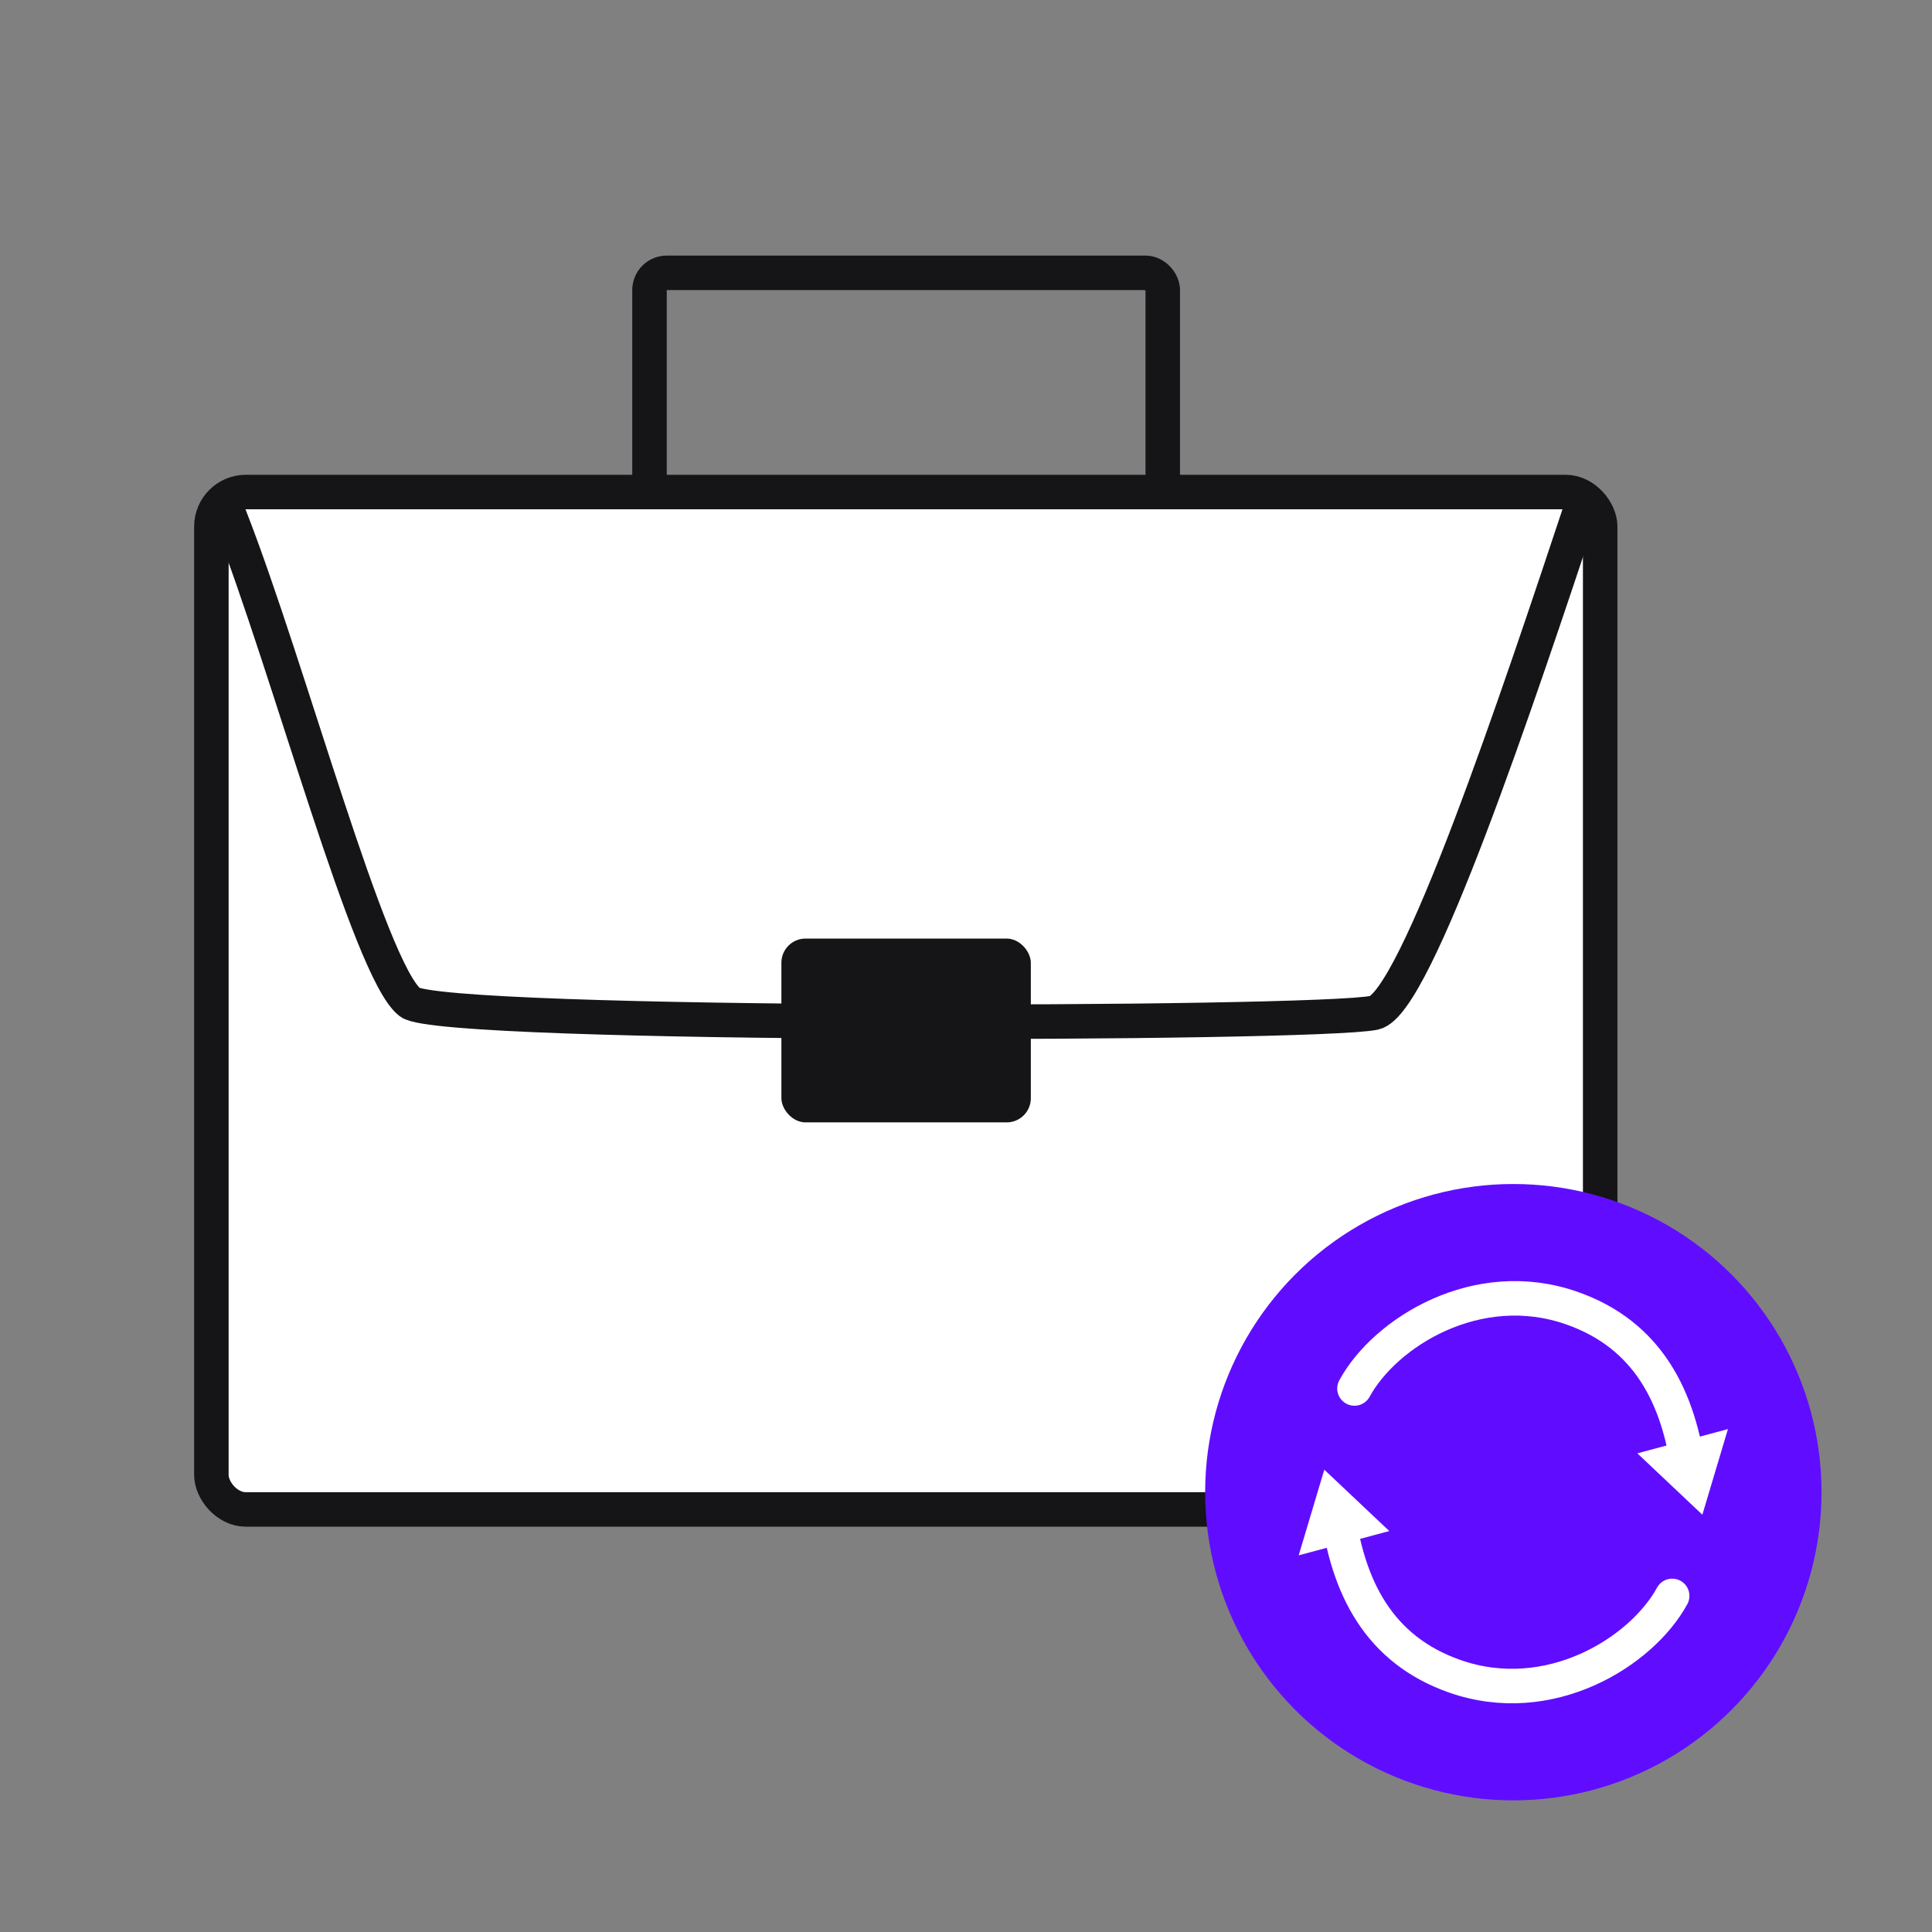 <?xml version="1.0" encoding="UTF-8"?> <svg xmlns="http://www.w3.org/2000/svg" width="56" height="56" viewBox="0 0 56 56" fill="none"><rect x="0" y="0" width="56" height="56" fill="#808080" stroke="none"/><rect x="18.826" y="7.908" width="14.877" height="8.678" rx="0.5" stroke="#151417"></rect><rect x="6.127" y="14.262" width="40.255" height="29.49" rx="1" fill="white" stroke="#151417"></rect><path d="M6.665 14.982C8.386 19.388 10.701 28.127 11.881 29.052C12.804 29.774 38.121 29.717 39.833 29.356C41.042 29.1 44.013 20.191 45.894 14.529" stroke="#151417" stroke-linecap="round"></path><rect x="22.649" y="27.205" width="7.23" height="5.328" rx="0.7" fill="#151417"></rect><circle cx="43.865" cy="43.252" r="8.933" fill="#600DFF"></circle><path d="M48.963 42.764C48.678 40.488 47.756 38.687 45.563 37.917C42.823 36.954 40.149 38.617 39.26 40.246" stroke="white" stroke-linecap="round"></path><path d="M49.35 42.137L49.097 42.984L48.454 42.377L49.35 42.137Z" fill="white" stroke="white"></path><path d="M38.766 43.739C39.051 46.016 39.973 47.817 42.165 48.587C44.906 49.55 47.58 47.887 48.469 46.258" stroke="white" stroke-linecap="round"></path><path d="M38.379 44.367L38.632 43.52L39.275 44.127L38.379 44.367Z" fill="white" stroke="white"></path></svg> 